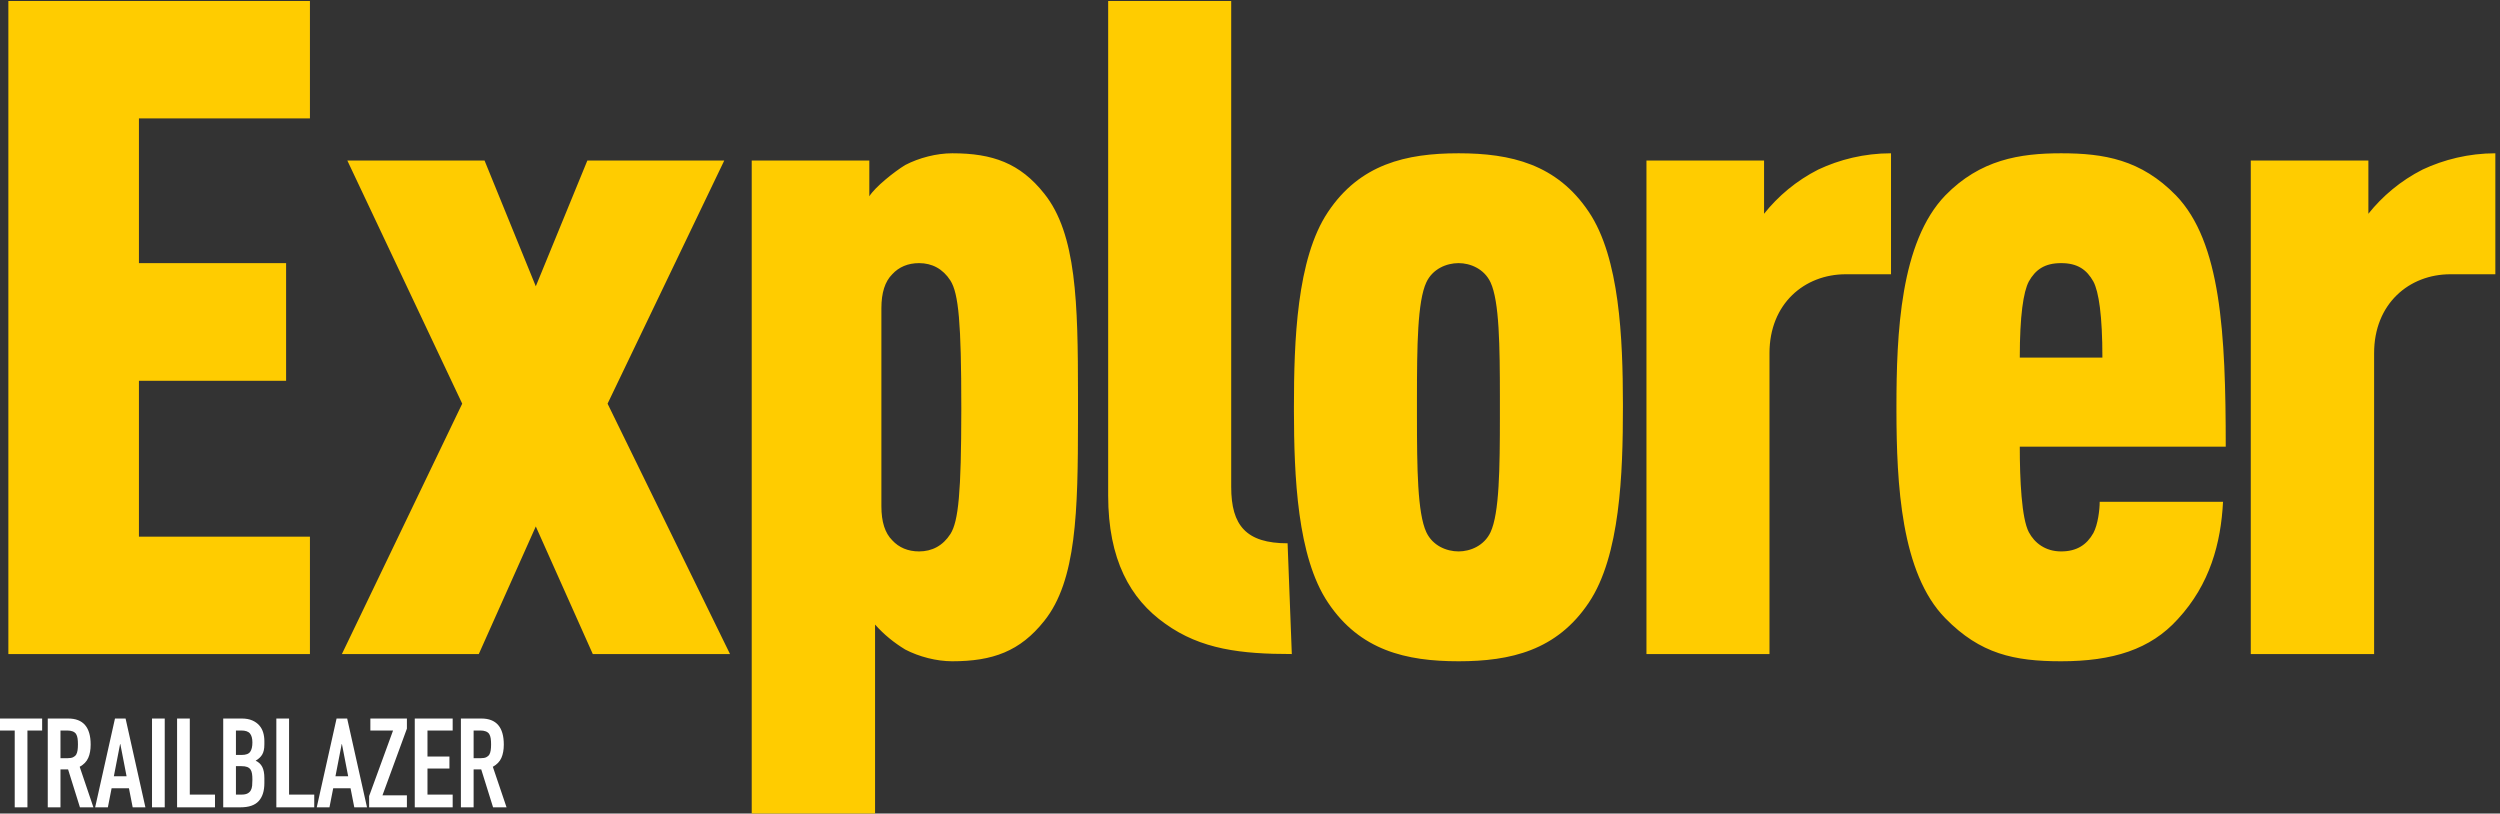 <?xml version="1.0" encoding="UTF-8"?>
<svg width="421px" height="137px" viewBox="0 0 421 137" version="1.1" xmlns="http://www.w3.org/2000/svg" xmlns:xlink="http://www.w3.org/1999/xlink">
    <rect x="0" y="0" width="421" height="137" fill="#333333" stroke="none"/>
    <!-- Generator: Sketch 58 (84663) - https://sketch.com -->
    <title>Group 8</title>
    <desc>Created with Sketch.</desc>
    <g id="January/February-2019" stroke="none" stroke-width="1" fill="none" fill-rule="evenodd">
        <g id="Cover" transform="translate(-240, -179)">
            <g id="Group-3" transform="translate(240, 96)">
                <g id="Group-8" transform="translate(0, 83.169)">
                    <path d="M160.359,25.644 C167.165,25.644 171.787,27.316 175.848,32.434 C181.291,39.224 181.525,50.845 181.535,66.314 L181.535,70.516 C181.525,85.988 181.291,97.607 175.848,104.398 C171.787,109.515 167.165,111.188 160.359,111.188 C157.719,111.188 154.773,110.43 152.439,109.212 C150.61,108.098 148.882,106.728 147.36,105.005 L147.36,136.831 L126.59,136.831 L126.59,26.859 L146.394,26.859 L146.394,32.889 C147.36,31.319 150.61,28.734 152.439,27.619 C154.773,26.404 157.719,25.644 160.359,25.644 Z M347.09,25.644 C354.35,25.644 360.547,26.707 366.436,32.738 C374.002,40.594 374.815,55.898 374.815,75.054 L340.131,75.054 C340.131,80.629 340.434,87.116 341.654,89.448 C342.62,91.271 344.447,92.69 347.09,92.69 C349.73,92.69 351.404,91.576 352.521,89.6 C353.285,88.181 353.588,85.697 353.588,84.329 L374.359,84.329 C374.002,91.271 372.175,98.215 366.742,104.093 C362.12,109.212 355.774,111.188 347.09,111.188 C339.218,111.188 333.48,109.972 327.588,103.94 C320.126,96.345 319.38,81.357 319.36,68.938 L319.36,68.415 C319.36,55.898 320.021,40.594 327.588,32.738 C333.48,26.707 340.131,25.644 347.09,25.644 Z M245.623,25.644 C254.411,25.644 262.179,27.467 267.563,35.526 C272.752,43.245 273.284,56.838 273.301,67.838 L273.301,68.415 C273.301,79.514 272.843,93.451 267.563,101.306 C262.179,109.365 254.411,111.188 245.623,111.188 C236.788,111.188 229.018,109.365 223.636,101.306 C218.445,93.586 217.915,79.993 217.898,68.991 L217.898,68.415 C217.898,57.317 218.354,43.381 223.636,35.526 C229.018,27.467 236.788,25.644 245.623,25.644 Z M420.215,25.644 L420.215,46.016 L412.65,46.016 C405.693,46.016 399.801,50.982 399.801,59.293 L399.801,109.972 L379.031,109.972 L379.031,26.859 L398.835,26.859 L398.835,35.829 C401.172,32.889 404.271,30.254 407.976,28.379 C411.533,26.707 415.748,25.644 420.215,25.644 Z M318.447,25.644 L318.447,46.016 L310.83,46.016 C303.872,46.016 297.982,50.982 297.982,59.293 L297.982,109.972 L277.263,109.972 L277.263,26.859 L297.068,26.859 L297.068,35.829 C299.402,32.889 302.501,30.254 306.208,28.379 C309.763,26.707 313.929,25.644 318.447,25.644 Z M207.335,-7.10542736e-15 L207.335,81.846 C207.335,88.333 209.874,91.323 216.83,91.323 L217.541,109.972 C209.06,109.972 202.254,109.212 196.212,104.853 C190.323,100.698 186.615,94.06 186.615,83.266 L186.615,-7.10542736e-15 L207.335,-7.10542736e-15 Z M81.596,26.859 L90.229,48.043 L98.913,26.859 L121.968,26.859 L102.315,67.809 L122.934,109.972 L99.826,109.972 L90.229,88.484 L80.63,109.972 L57.576,109.972 L77.837,67.809 L58.488,26.859 L81.596,26.859 Z M52.192,4.26325641e-14 L52.192,19.764 L23.397,19.764 L23.397,44.141 L48.179,44.141 L48.179,63.955 L23.397,63.955 L23.397,90.206 L52.192,90.206 L52.192,109.972 L1.409,109.972 L1.409,4.26325641e-14 L52.192,4.26325641e-14 Z M245.623,44.141 C243.594,44.141 241.257,45.105 240.192,47.384 C238.704,50.588 238.62,58.076 238.615,66.827 L238.615,70.003 C238.62,78.756 238.704,86.245 240.192,89.448 C241.257,91.728 243.594,92.69 245.623,92.69 C247.605,92.69 249.942,91.728 251.009,89.448 C252.493,86.245 252.577,78.756 252.582,70.003 L252.582,66.827 C252.577,58.076 252.493,50.588 251.009,47.384 C249.942,45.105 247.605,44.141 245.623,44.141 Z M154.773,44.141 C152.895,44.141 151.371,44.8 150.255,46.016 C149.037,47.233 148.426,49.108 148.426,51.743 L148.426,85.089 C148.426,87.726 149.037,89.6 150.255,90.816 C151.371,92.031 152.895,92.69 154.773,92.69 C156.957,92.69 158.786,91.728 160.054,89.751 C161.409,87.601 161.871,82.732 161.883,68.949 L161.883,68.415 C161.883,54.227 161.427,49.26 160.054,47.081 C158.786,45.105 156.957,44.141 154.773,44.141 Z M347.09,44.141 C344.297,44.141 342.771,45.255 341.654,47.233 C340.742,48.955 340.131,52.96 340.131,60.053 L354.044,60.053 C354.044,52.96 353.437,48.955 352.521,47.233 C351.404,45.255 349.883,44.141 347.09,44.141 Z" id="explorer" fill="#FFCC00"></path>
                    <g id="Main-title" transform="translate(0, 120.831)" fill="#FFFFFF">
                        <path d="M2.478,14.952 L2.478,2.016 L0,2.016 L0,0 L7.098,0 L7.098,2.016 L4.62,2.016 L4.62,14.952 L2.478,14.952 Z M10.185,2.016 L10.185,6.678 L11.403,6.678 C11.781,6.678 12.082,6.626 12.306,6.521 C12.53,6.415 12.705,6.265 12.831,6.069 C12.943,5.873 13.02,5.632 13.062,5.345 C13.104,5.057 13.125,4.725 13.125,4.347 C13.125,3.969 13.104,3.637 13.062,3.349 C13.02,3.062 12.936,2.814 12.81,2.604 C12.544,2.212 12.04,2.016 11.298,2.016 L10.185,2.016 Z M8.043,14.952 L8.043,0 L11.487,0 C14.007,0 15.267,1.463 15.267,4.389 C15.267,5.271 15.131,6.02 14.857,6.636 C14.584,7.252 14.105,7.749 13.419,8.127 L15.729,14.952 L13.461,14.952 L11.466,8.568 L10.185,8.568 L10.185,14.952 L8.043,14.952 Z M21.315,9.723 L20.265,4.305 L20.223,4.305 L19.173,9.723 L21.315,9.723 Z M16.023,14.952 L19.362,0 L21.147,0 L24.486,14.952 L22.344,14.952 L21.714,11.739 L18.795,11.739 L18.165,14.952 L16.023,14.952 Z M25.599,14.952 L25.599,0 L27.741,0 L27.741,14.952 L25.599,14.952 Z M29.82,14.952 L29.82,0 L31.962,0 L31.962,12.81 L36.204,12.81 L36.204,14.952 L29.82,14.952 Z M37.59,14.952 L37.59,0 L40.719,0 C41.405,0 41.989,0.105 42.472,0.315 C42.956,0.525 43.351,0.805 43.659,1.155 C43.967,1.505 44.187,1.907 44.321,2.362 C44.454,2.818 44.52,3.29 44.52,3.78 L44.52,4.326 C44.52,4.732 44.489,5.075 44.425,5.355 C44.362,5.635 44.268,5.88 44.142,6.09 C43.904,6.482 43.54,6.818 43.05,7.098 C43.554,7.336 43.925,7.686 44.163,8.148 C44.401,8.61 44.52,9.24 44.52,10.038 L44.52,10.878 C44.52,12.194 44.202,13.202 43.565,13.902 C42.927,14.602 41.909,14.952 40.509,14.952 L37.59,14.952 Z M39.732,8.022 L39.732,12.81 L40.656,12.81 C41.09,12.81 41.429,12.747 41.675,12.621 C41.92,12.495 42.105,12.32 42.231,12.096 C42.357,11.872 42.434,11.606 42.462,11.298 C42.49,10.99 42.504,10.654 42.504,10.29 C42.504,9.912 42.483,9.583 42.441,9.303 C42.399,9.023 42.315,8.785 42.189,8.589 C42.049,8.393 41.86,8.25 41.622,8.159 C41.384,8.067 41.069,8.022 40.677,8.022 L39.732,8.022 Z M39.732,2.016 L39.732,6.132 L40.698,6.132 C41.412,6.132 41.891,5.954 42.136,5.596 C42.382,5.239 42.504,4.718 42.504,4.032 C42.504,3.36 42.368,2.856 42.094,2.52 C41.821,2.184 41.328,2.016 40.614,2.016 L39.732,2.016 Z M46.536,14.952 L46.536,0 L48.678,0 L48.678,12.81 L52.92,12.81 L52.92,14.952 L46.536,14.952 Z M58.632,9.723 L57.582,4.305 L57.54,4.305 L56.49,9.723 L58.632,9.723 Z M53.34,14.952 L56.679,0 L58.464,0 L61.803,14.952 L59.661,14.952 L59.031,11.739 L56.112,11.739 L55.482,14.952 L53.34,14.952 Z M62.16,14.952 L62.16,13.062 L66.192,2.016 L62.37,2.016 L62.37,0 L68.523,0 L68.523,1.701 L64.407,12.936 L68.523,12.936 L68.523,14.952 L62.16,14.952 Z M69.846,14.952 L69.846,0 L76.23,0 L76.23,2.016 L71.988,2.016 L71.988,6.405 L75.684,6.405 L75.684,8.421 L71.988,8.421 L71.988,12.81 L76.23,12.81 L76.23,14.952 L69.846,14.952 Z M79.758,2.016 L79.758,6.678 L80.976,6.678 C81.354,6.678 81.655,6.626 81.879,6.521 C82.103,6.415 82.278,6.265 82.404,6.069 C82.516,5.873 82.593,5.632 82.635,5.345 C82.677,5.057 82.698,4.725 82.698,4.347 C82.698,3.969 82.677,3.637 82.635,3.349 C82.593,3.062 82.509,2.814 82.383,2.604 C82.117,2.212 81.613,2.016 80.871,2.016 L79.758,2.016 Z M77.616,14.952 L77.616,0 L81.06,0 C83.58,0 84.84,1.463 84.84,4.389 C84.84,5.271 84.704,6.02 84.43,6.636 C84.157,7.252 83.678,7.749 82.992,8.127 L85.302,14.952 L83.034,14.952 L81.039,8.568 L79.758,8.568 L79.758,14.952 L77.616,14.952 Z" id="Trailblazer"></path>
                    </g>
                </g>
            </g>
        </g>
    </g>
</svg>